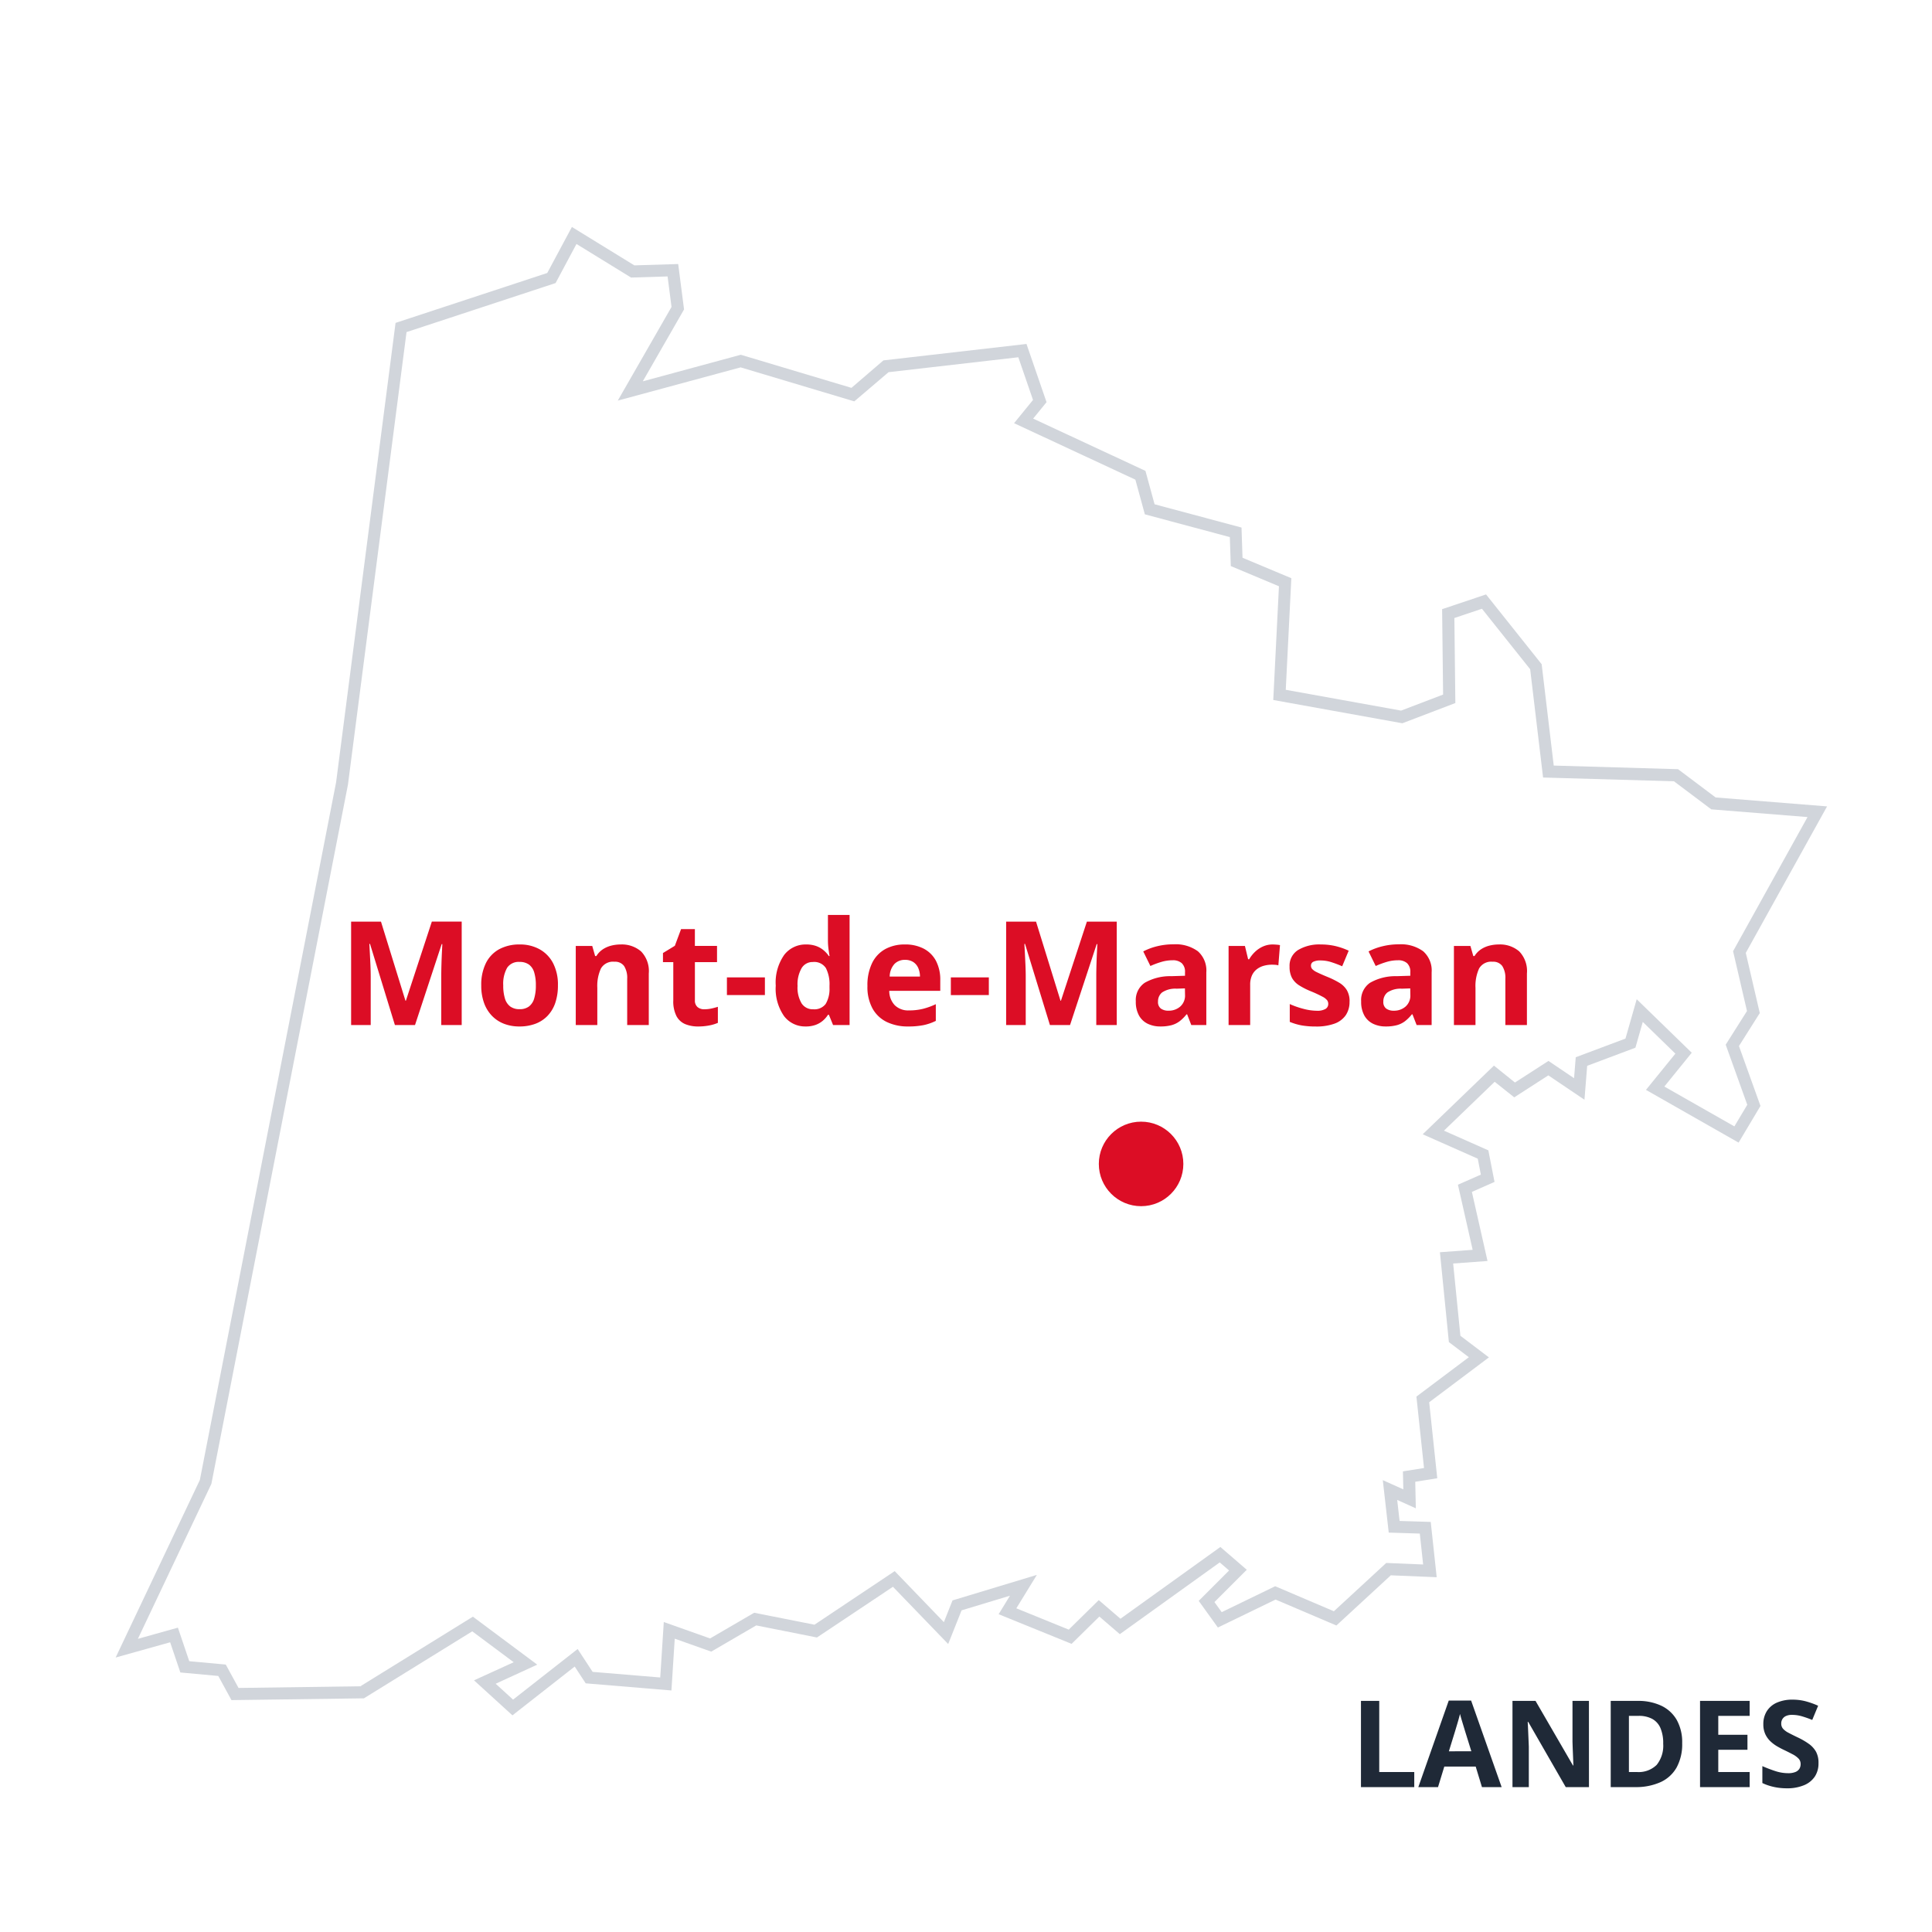 <svg xmlns="http://www.w3.org/2000/svg" xmlns:xlink="http://www.w3.org/1999/xlink" width="160" height="160" viewBox="0 0 160 160"><rect x="0" y="0" width="160" height="160" fill="#808080" stroke="none"/><defs><clipPath id="b"><rect width="160" height="160"/></clipPath></defs><g id="a" clip-path="url(#b)"><rect width="160" height="160" fill="#fff"/><path d="M174.565,412.476l12.453-4.1,1.886-3.529,4.847,2.981,3.326-.1.406,3.144-3.934,6.855,9.147-2.474,9.289,2.779,2.738-2.353,11.3-1.3,1.44,4.178-1.339,1.643,9.674,4.5.771,2.819,7.119,1.906.081,2.454,4.016,1.683-.466,9.329,10.12,1.825,3.935-1.5-.081-7.058,2.961-.994,4.3,5.395h0l1.034,8.68,10.567.3,3.1,2.332,8.6.69L285.4,464.192l1.156,4.969h0l-1.744,2.758,1.785,4.969-1.44,2.413-6.733-3.833,2.353-2.9-3.63-3.529-.771,2.7-4.056,1.521-.182,2.271-2.556-1.724-2.8,1.8-1.683-1.339-5.05,4.868,4.117,1.825.385,1.967-1.886.832,1.257,5.557-2.778.2.669,6.713,2.008,1.521-4.644,3.488.649,6.1-1.785.284.041,1.846-1.622-.73.345,3.042,2.576.081.385,3.57h0l-3.428-.142-4.421,4.077-4.949-2.109-4.6,2.231-1.1-1.521,2.6-2.6-1.48-1.278-8.275,5.943-1.744-1.5-2.393,2.353-5.192-2.109,1.318-2.15-5.5,1.663-.913,2.292-4.32-4.482-6.47,4.32-5.009-.994-3.691,2.15-3.427-1.217-.284,4.441-6.348-.527-1.075-1.643-5.253,4.117L181.5,524.65l3.367-1.541-4.381-3.265L171.34,525.5l-10.526.142-1.075-1.967-3.083-.284-.892-2.636-3.914,1.1h0l6.531-13.771,11.3-57.842Z" transform="translate(-141.35 -385.35)" fill="#fff"/><path d="M188.713,404.146l5.172,3.181,3.63-.111.485,3.76-3.418,5.954,8.119-2.2,9.163,2.741,2.647-2.275,11.848-1.361,1.661,4.821-1.109,1.361,9.3,4.329.756,2.766,7.2,1.928.083,2.5,4.043,1.695-.462,9.241,9.551,1.723,3.479-1.327-.081-7.073,3.638-1.221,4.606,5.78,1,8.393,10.294.3,3.114,2.341,9.229.74-6.733,12.132,1.16,4.985-1.725,2.729,1.782,4.961-1.812,3.037-7.671-4.367,2.436-3-2.7-2.628-.61,2.136-3.995,1.5-.225,2.808-2.992-2.018-2.823,1.821-1.621-1.289-4.2,4.048,3.676,1.629.512,2.615-1.875.827,1.295,5.722-2.846.208.6,5.985,2.362,1.79-4.947,3.716.669,6.294-1.823.29.048,2.2-1.544-.695.2,1.74,2.578.081.494,4.579-3.8-.157-4.506,4.155-5.037-2.147-4.777,2.315-1.589-2.207,2.516-2.516-.775-.669-8.274,5.942-1.694-1.458-2.3,2.261-6.043-2.455.939-1.532-4.007,1.212-1.11,2.788L215.3,516.76l-6.294,4.2-5.027-1-3.728,2.171-3.022-1.073-.274,4.289-7.1-.59-.91-1.391-5.157,4.042-3.183-2.9,3.287-1.5-3.432-2.558L171.485,526l-.139,0-10.827.146-1.092-2-3.141-.289-.845-2.5-4.514,1.263,6.974-14.705,11.281-57.764,4.926-38.06,12.562-4.133Zm4.9,4.19-4.522-2.781-1.73,3.237-12.344,4.061-4.852,37.483-11.309,57.9-.027.057-6.06,12.779,3.314-.927.94,2.778,3.024.279,1.058,1.937L171.195,525l9.318-5.764,5.33,3.973L182.4,524.79l1.441,1.315,5.348-4.192,1.239,1.894,5.6.465.294-4.594,3.833,1.361,3.654-2.128,4.992.99,6.645-4.437,4.072,4.225.715-1.8,6.985-2.113-1.7,2.768,4.341,1.764,2.487-2.445,1.795,1.544,8.275-5.943,2.186,1.887-2.676,2.676.6.835,4.43-2.147,4.861,2.072,4.336-4,3.055.127-.276-2.56-2.573-.081-.492-4.345,1.7.765-.033-1.49,1.747-.278-.629-5.915,4.341-3.261-1.653-1.253-.742-7.441,2.711-.2-1.22-5.392,1.9-.836-.258-1.32-4.559-2.021,5.9-5.687L266.813,475l2.774-1.789,2.12,1.43.139-1.735,4.118-1.544.931-3.259,4.558,4.43-2.269,2.8,5.8,3.3,1.068-1.79-1.787-4.976,1.763-2.788-1.152-4.953,6.166-11.11-7.97-.639-3.092-2.324-10.839-.312-1.069-8.967-3.993-5.01-2.284.767.081,7.042-4.39,1.675-10.69-1.928.471-9.418-3.988-1.672-.079-2.4-7.038-1.885-.785-2.872-10.046-4.676,1.569-1.925-1.218-3.535-10.745,1.235L212.1,418.59l-9.414-2.816-10.174,2.752,4.451-7.756-.326-2.527Z" transform="translate(-141.35 -385.35)" fill="#d1d5db"/><circle cx="3.5" cy="3.5" r="3.5" transform="translate(91 92.891)" fill="#dc0d25"/><path d="M4.705,0,2.643-6.721H2.59q.012.24.038.724t.05,1.028q.023.545.023.984V0H1.078V-8.566H3.551L5.578-2.016h.035l2.15-6.551h2.473V0H8.543V-4.055q0-.4.015-.932t.038-1l.035-.718H8.578L6.369,0Zm13.5-3.287a4.422,4.422,0,0,1-.22,1.453,2.887,2.887,0,0,1-.639,1.069,2.7,2.7,0,0,1-1.008.659,3.731,3.731,0,0,1-1.327.223,3.5,3.5,0,0,1-1.269-.223,2.774,2.774,0,0,1-1-.659,2.974,2.974,0,0,1-.656-1.069,4.217,4.217,0,0,1-.231-1.453,4.017,4.017,0,0,1,.387-1.846,2.654,2.654,0,0,1,1.1-1.148,3.491,3.491,0,0,1,1.705-.393,3.323,3.323,0,0,1,1.632.393A2.784,2.784,0,0,1,17.8-5.133,3.848,3.848,0,0,1,18.205-3.287Zm-4.529,0A3.6,3.6,0,0,0,13.816-2.2a1.282,1.282,0,0,0,.439.662,1.271,1.271,0,0,0,.779.223,1.248,1.248,0,0,0,.771-.223,1.274,1.274,0,0,0,.434-.662,3.669,3.669,0,0,0,.138-1.084,3.6,3.6,0,0,0-.138-1.081,1.232,1.232,0,0,0-.437-.647,1.3,1.3,0,0,0-.779-.217A1.139,1.139,0,0,0,14-4.746,2.686,2.686,0,0,0,13.676-3.287ZM23.4-6.674A2.436,2.436,0,0,1,25.09-6.1a2.343,2.343,0,0,1,.639,1.831V0H23.941V-3.826a1.824,1.824,0,0,0-.255-1.061.915.915,0,0,0-.8-.357,1.154,1.154,0,0,0-1.119.557,3.463,3.463,0,0,0-.3,1.605V0H19.682V-6.551h1.365l.24.838h.1a1.793,1.793,0,0,1,.524-.551,2.252,2.252,0,0,1,.7-.311A3.148,3.148,0,0,1,23.4-6.674Zm6.926,5.367a2.766,2.766,0,0,0,.571-.059,5.646,5.646,0,0,0,.554-.146v1.33a3.37,3.37,0,0,1-.712.214,4.741,4.741,0,0,1-.929.085,2.758,2.758,0,0,1-1.052-.19,1.466,1.466,0,0,1-.732-.662,2.694,2.694,0,0,1-.267-1.315V-5.209h-.855v-.756l.984-.6.516-1.383h1.143v1.395h1.834v1.342H29.549v3.158a.7.7,0,0,0,.214.56A.835.835,0,0,0,30.328-1.307ZM32.2-2.484V-3.949h3.146v1.465Zm6.516,2.6a2.182,2.182,0,0,1-1.784-.858,3.963,3.963,0,0,1-.688-2.522,3.984,3.984,0,0,1,.7-2.546,2.23,2.23,0,0,1,1.822-.864,2.43,2.43,0,0,1,.826.129A2.038,2.038,0,0,1,40.2-6.2a2.311,2.311,0,0,1,.442.486h.059q-.035-.187-.085-.554a5.582,5.582,0,0,1-.05-.753v-2.1h1.793V0H40.992l-.346-.85H40.57a2.18,2.18,0,0,1-.425.489,1.942,1.942,0,0,1-.606.349A2.4,2.4,0,0,1,38.713.117Zm.627-1.424a1.167,1.167,0,0,0,1.034-.437,2.414,2.414,0,0,0,.319-1.315v-.193A2.961,2.961,0,0,0,40.4-4.714a1.149,1.149,0,0,0-1.09-.507,1.05,1.05,0,0,0-.926.51,2.688,2.688,0,0,0-.334,1.471,2.547,2.547,0,0,0,.337,1.447A1.091,1.091,0,0,0,39.34-1.307Zm7.594-5.367a3.292,3.292,0,0,1,1.564.349,2.42,2.42,0,0,1,1.014,1.011A3.366,3.366,0,0,1,49.869-3.7v.867H45.645A1.716,1.716,0,0,0,46.1-1.644a1.583,1.583,0,0,0,1.181.431,4.785,4.785,0,0,0,1.148-.129A5.844,5.844,0,0,0,49.5-1.729V-.346a4.265,4.265,0,0,1-1.017.352A6.364,6.364,0,0,1,47.2.117a3.99,3.99,0,0,1-1.743-.363,2.692,2.692,0,0,1-1.189-1.107,3.7,3.7,0,0,1-.431-1.875,4.191,4.191,0,0,1,.39-1.913A2.636,2.636,0,0,1,45.311-6.29,3.312,3.312,0,0,1,46.934-6.674ZM46.945-5.4a1.188,1.188,0,0,0-.864.334,1.58,1.58,0,0,0-.4,1.049h2.508a1.8,1.8,0,0,0-.144-.709,1.126,1.126,0,0,0-.41-.492A1.227,1.227,0,0,0,46.945-5.4Zm3.8,2.918V-3.949h3.146v1.465ZM58.951,0,56.889-6.721h-.053q.012.24.038.724t.05,1.028q.023.545.023.984V0H55.324V-8.566H57.8l2.027,6.551h.035l2.15-6.551h2.473V0H62.789V-4.055q0-.4.015-.932t.038-1l.035-.718h-.053L60.615,0Zm10.23-6.686a3.124,3.124,0,0,1,2.021.574,2.122,2.122,0,0,1,.7,1.746V0H70.658l-.346-.891h-.047a3.32,3.32,0,0,1-.574.574,1.97,1.97,0,0,1-.674.328,3.511,3.511,0,0,1-.926.105,2.357,2.357,0,0,1-1.04-.223,1.648,1.648,0,0,1-.724-.683,2.327,2.327,0,0,1-.264-1.169A1.726,1.726,0,0,1,66.8-3.5a4.231,4.231,0,0,1,2.2-.548l1.137-.035v-.287a.964.964,0,0,0-.27-.756,1.088,1.088,0,0,0-.75-.24,3.277,3.277,0,0,0-.932.135,7.222,7.222,0,0,0-.914.34l-.592-1.207a5.072,5.072,0,0,1,1.169-.434A5.62,5.62,0,0,1,69.182-6.686Zm.949,3.65-.691.023a1.981,1.981,0,0,0-1.2.311.945.945,0,0,0-.337.756.669.669,0,0,0,.24.583,1.049,1.049,0,0,0,.627.173,1.436,1.436,0,0,0,.97-.34,1.205,1.205,0,0,0,.4-.967ZM77.4-6.674q.135,0,.313.015a2.418,2.418,0,0,1,.29.038l-.135,1.676a1.159,1.159,0,0,0-.249-.044Q77.461-5,77.344-5a2.56,2.56,0,0,0-.671.088,1.672,1.672,0,0,0-.583.284,1.357,1.357,0,0,0-.407.516,1.838,1.838,0,0,0-.149.782V0H73.746V-6.551H75.1l.264,1.1h.088a2.77,2.77,0,0,1,.483-.612,2.321,2.321,0,0,1,.662-.445A1.945,1.945,0,0,1,77.4-6.674Zm6.363,4.729a1.956,1.956,0,0,1-.313,1.128,1.917,1.917,0,0,1-.935.7,4.366,4.366,0,0,1-1.547.237A6.753,6.753,0,0,1,79.8.029a4.839,4.839,0,0,1-.987-.293V-1.74a6.93,6.93,0,0,0,1.146.4,4.449,4.449,0,0,0,1.075.155,1.36,1.36,0,0,0,.747-.155A.474.474,0,0,0,82-1.752a.51.51,0,0,0-.091-.3,1.191,1.191,0,0,0-.39-.3,10.291,10.291,0,0,0-.937-.437A6.074,6.074,0,0,1,79.573-3.3a1.723,1.723,0,0,1-.586-.624,1.953,1.953,0,0,1-.19-.917A1.526,1.526,0,0,1,79.5-6.214a3.421,3.421,0,0,1,1.89-.46,5.349,5.349,0,0,1,1.163.123,5.685,5.685,0,0,1,1.14.393l-.539,1.289a9.291,9.291,0,0,0-.917-.346,2.917,2.917,0,0,0-.876-.135,1.3,1.3,0,0,0-.592.105.343.343,0,0,0-.2.322.427.427,0,0,0,.1.281,1.3,1.3,0,0,0,.4.272q.3.149.87.384a6.971,6.971,0,0,1,.967.478,1.839,1.839,0,0,1,.633.615A1.8,1.8,0,0,1,83.766-1.945Zm4.078-4.74a3.124,3.124,0,0,1,2.021.574,2.122,2.122,0,0,1,.7,1.746V0H89.32l-.346-.891h-.047a3.32,3.32,0,0,1-.574.574,1.97,1.97,0,0,1-.674.328,3.511,3.511,0,0,1-.926.105,2.357,2.357,0,0,1-1.04-.223,1.648,1.648,0,0,1-.724-.683,2.327,2.327,0,0,1-.264-1.169A1.726,1.726,0,0,1,85.459-3.5a4.231,4.231,0,0,1,2.2-.548l1.137-.035v-.287a.964.964,0,0,0-.27-.756,1.088,1.088,0,0,0-.75-.24,3.277,3.277,0,0,0-.932.135,7.222,7.222,0,0,0-.914.34l-.592-1.207A5.072,5.072,0,0,1,86.5-6.527,5.62,5.62,0,0,1,87.844-6.686Zm.949,3.65-.691.023a1.981,1.981,0,0,0-1.2.311.945.945,0,0,0-.337.756.669.669,0,0,0,.24.583,1.049,1.049,0,0,0,.627.173,1.436,1.436,0,0,0,.97-.34,1.205,1.205,0,0,0,.4-.967Zm7.336-3.639a2.436,2.436,0,0,1,1.688.571,2.343,2.343,0,0,1,.639,1.831V0H96.668V-3.826a1.824,1.824,0,0,0-.255-1.061.915.915,0,0,0-.8-.357,1.154,1.154,0,0,0-1.119.557,3.463,3.463,0,0,0-.3,1.605V0H92.408V-6.551h1.365l.24.838h.1a1.793,1.793,0,0,1,.524-.551,2.252,2.252,0,0,1,.7-.311A3.148,3.148,0,0,1,96.129-6.674Z" transform="translate(28 84.891)" fill="#dc0d25"/><path d="M-38.291,0V-7.139h1.514V-1.25h2.9V0Zm10.02,0-.518-1.7h-2.6L-31.909,0H-33.54l2.52-7.168h1.851L-26.641,0Zm-.879-2.969-.518-1.66q-.049-.166-.129-.427t-.161-.532q-.081-.271-.129-.471-.049.2-.134.5T-30.386-5q-.078.264-.112.376l-.513,1.66ZM-19.409,0h-1.924l-3.105-5.4h-.044q.02.337.034.679l.029.681.029.681V0h-1.353V-7.139h1.909l3.1,5.347h.034q-.01-.332-.024-.659t-.027-.654q-.012-.327-.022-.654V-7.139h1.362Zm7.72-3.638a4.013,4.013,0,0,1-.461,2.014A2.913,2.913,0,0,1-13.486-.408a4.948,4.948,0,0,1-2.1.408h-2.021V-7.139h2.241a4.442,4.442,0,0,1,1.948.4,2.908,2.908,0,0,1,1.279,1.177A3.77,3.77,0,0,1-11.689-3.638Zm-1.572.039a3.157,3.157,0,0,0-.232-1.3,1.559,1.559,0,0,0-.684-.754A2.323,2.323,0,0,0-15.293-5.9H-16.1V-1.25h.649A2.125,2.125,0,0,0-13.8-1.841,2.528,2.528,0,0,0-13.262-3.6ZM-6.1,0H-10.21V-7.139H-6.1V-5.9H-8.7v1.567h2.417v1.24H-8.7V-1.25h2.6ZM-.4-1.982A1.965,1.965,0,0,1-.7-.879a1.969,1.969,0,0,1-.9.723A3.6,3.6,0,0,1-3.027.1,5.3,5.3,0,0,1-3.752.049,4.683,4.683,0,0,1-4.431-.1a4.008,4.008,0,0,1-.618-.237V-1.738q.508.225,1.055.405a3.44,3.44,0,0,0,1.084.181,1.534,1.534,0,0,0,.6-.1.682.682,0,0,0,.33-.269.744.744,0,0,0,.1-.391.643.643,0,0,0-.181-.459,1.9,1.9,0,0,0-.5-.356q-.315-.166-.71-.356-.249-.117-.542-.286a3.077,3.077,0,0,1-.557-.413A1.958,1.958,0,0,1-4.8-4.373a1.912,1.912,0,0,1-.168-.837A1.974,1.974,0,0,1-4.673-6.3,1.868,1.868,0,0,1-3.835-7a3.151,3.151,0,0,1,1.287-.242,4.266,4.266,0,0,1,1.062.129A6.78,6.78,0,0,1-.43-6.738L-.918-5.562a8.519,8.519,0,0,0-.884-.31,2.926,2.926,0,0,0-.8-.11,1.17,1.17,0,0,0-.483.09.671.671,0,0,0-.3.254.7.7,0,0,0-.1.378.633.633,0,0,0,.149.427,1.562,1.562,0,0,0,.449.334q.3.161.75.376a5.917,5.917,0,0,1,.935.54,2.028,2.028,0,0,1,.6.659A1.916,1.916,0,0,1-.4-1.982Z" transform="translate(151 148)" fill="#1f2937"/></g></svg>